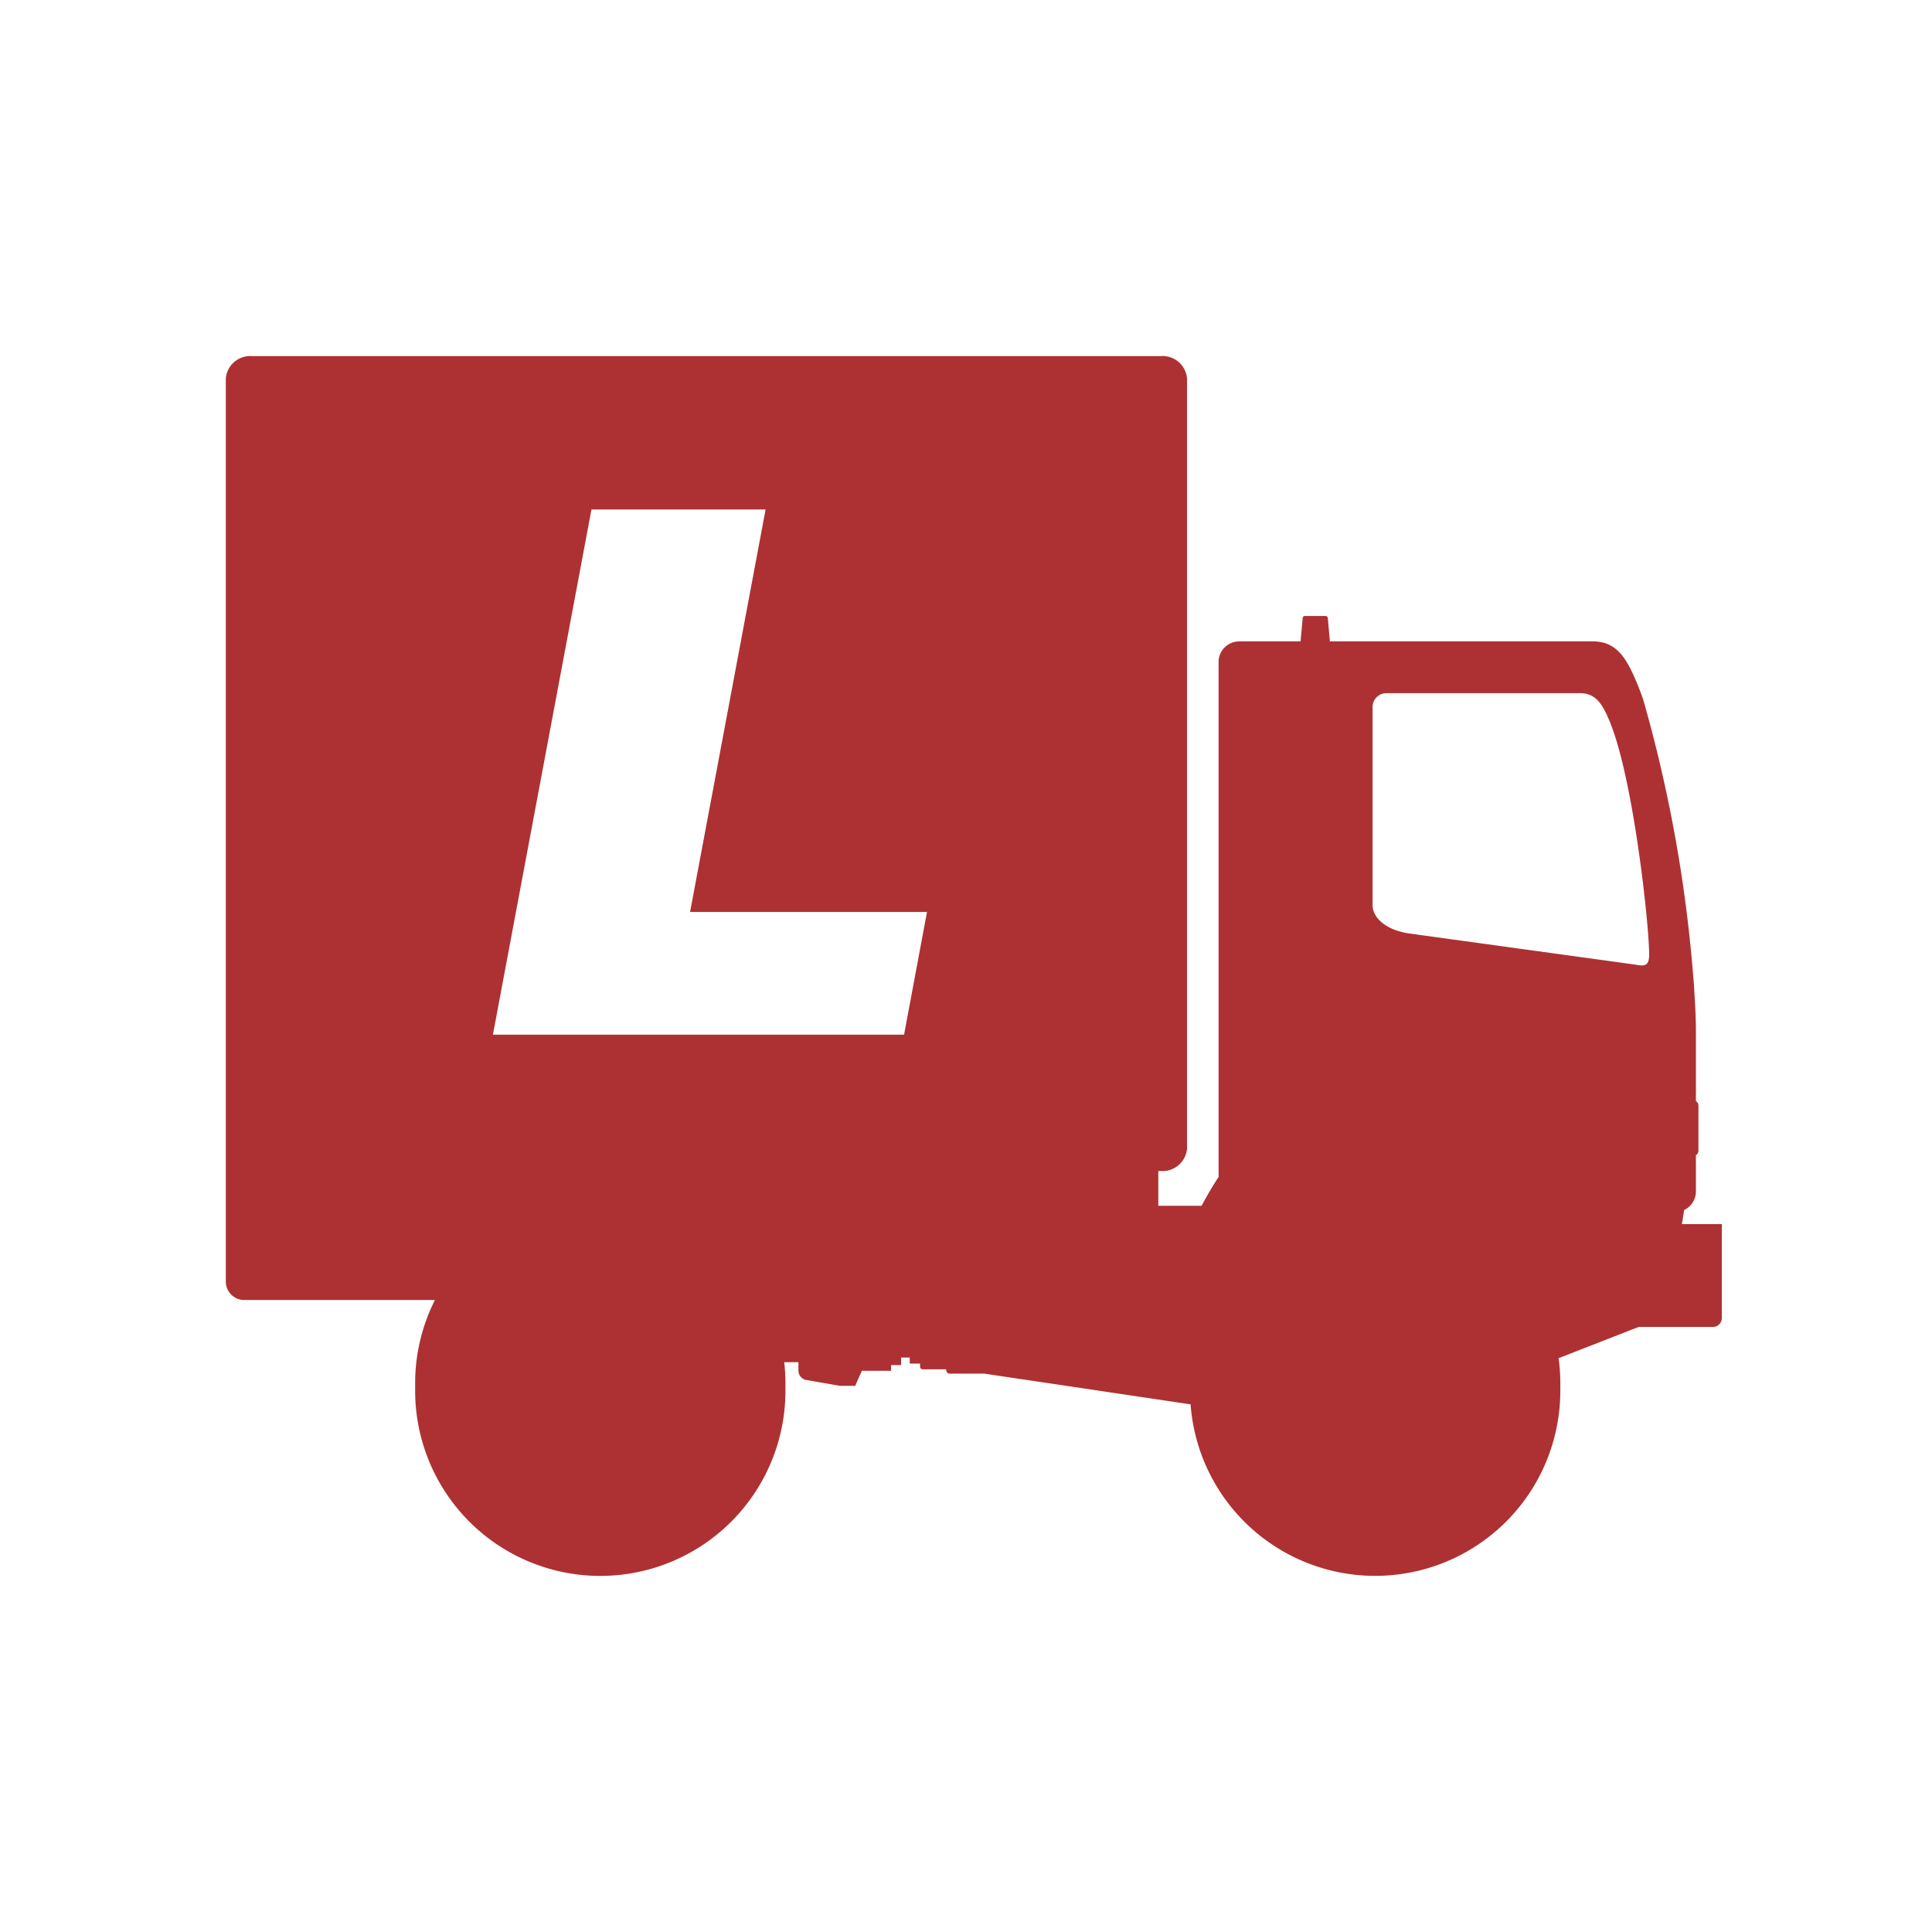 <svg id="组_5946" data-name="组 5946" xmlns="http://www.w3.org/2000/svg" width="77" height="77" viewBox="0 0 77 77">
  <rect id="矩形_1750" data-name="矩形 1750" width="77" height="77" fill="none"/>
  <path id="路径_22116" data-name="路径 22116" d="M58.037,129.13l.091-.566a.822.822,0,0,0,.469-.74v-1.446a.21.21,0,0,0,.1-.177v-1.8a.21.21,0,0,0-.1-.177v-2.809c0-.41-.022-.942-.065-1.561h0c0-.134-.028-.455-.05-.7A56.254,56.254,0,0,0,56.49,108.2v0q-.044-.124-.09-.247h0q-.078-.209-.164-.415c-.423-1.01-.821-1.637-1.752-1.637H44.009l-.083-.931a.092.092,0,0,0-.089-.082h-.824a.092.092,0,0,0-.089.082l-.084.931H40.394a.824.824,0,0,0-.821.821v20.525c-.234.355-.462.744-.678,1.149l-1.724,0v-1.387h.1a.977.977,0,0,0,1.044-.885V95.416a.977.977,0,0,0-1.044-.885H1.051a.979.979,0,0,0-1.045.885v36a.734.734,0,0,0,.716.734H8.341a7.346,7.346,0,0,0-.789,3.318c0,.05,0,.1,0,.15s0,.1,0,.15a7.379,7.379,0,0,0,14.758,0c0-.05,0-.1,0-.15s0-.1,0-.15a7.45,7.45,0,0,0-.049-.838h.566v.306a.388.388,0,0,0,.268.393l1.387.243h.608l.266-.6H26.52v-.227h.4v-.3h.344v.24h.411c0,.06,0,.1,0,.11.005.119.092.117.092.117h.948c0,.182.135.173.135.173h1.382l8.225,1.225a7.378,7.378,0,0,0,14.736-.546c0-.05,0-.1,0-.15s0-.1,0-.15a7.45,7.45,0,0,0-.069-.994l3.192-1.246h2.963a.35.35,0,0,0,.349-.349v-3.748H58.037Zm-31-7.553H10.651l3.928-20.933h6.94l-3.01,16.041h9.443Zm29.144-2.793-8.986-1.238c-.957-.132-1.485-.635-1.485-1.13v-7.9a.553.553,0,0,1,.551-.551h7.713c.624,0,.891.421,1.175,1.1.961,2.293,1.584,8.153,1.584,9.308,0,.47-.172.481-.55.412Z" transform="translate(8.994 -80.339)" fill="#ad3133"/>
</svg>
